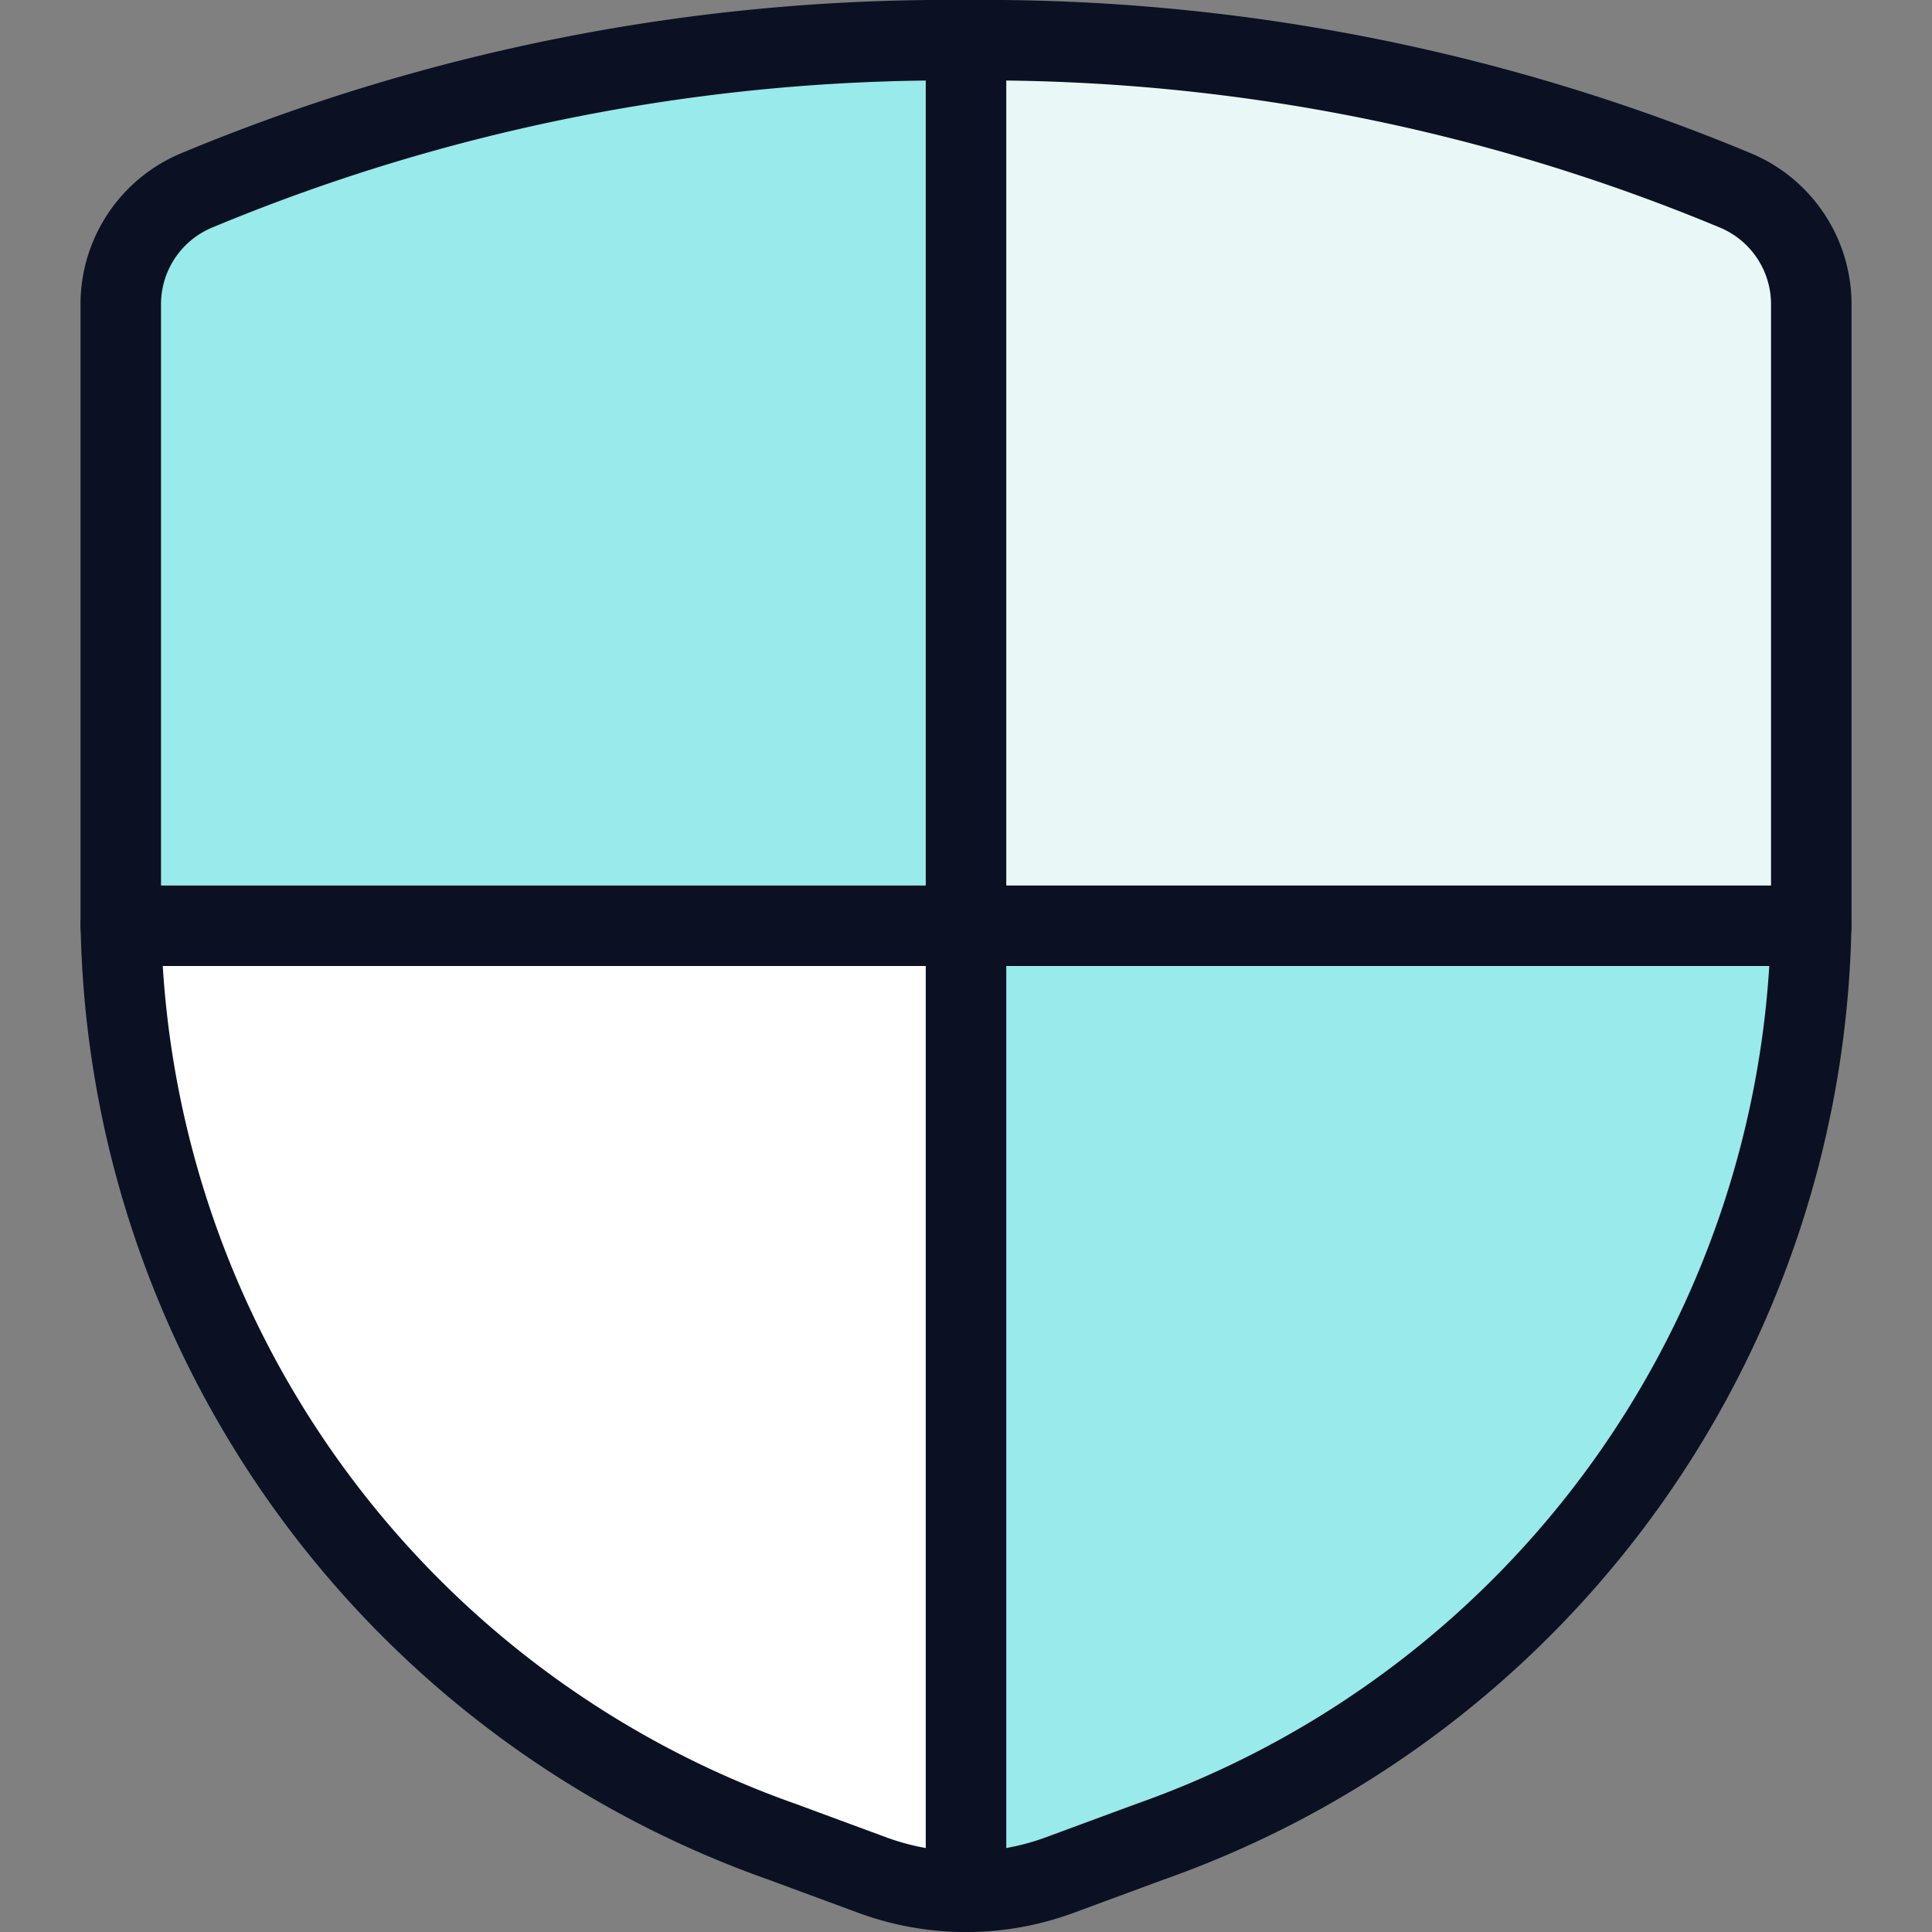 <svg xmlns="http://www.w3.org/2000/svg" viewBox="0 0 400 400"><rect x="0" y="0" width="400" height="400" fill="#808080" stroke="none"/><g transform="matrix(16.667,0,0,16.667,0,0)"><defs><style>.a{fill:#99EAEA;}.b{fill:#EAF7F7;}.c{fill:#99EAEA;}.d{fill:#ffffff;}.e{fill:none;stroke:#0B1123;stroke-linecap:round;stroke-linejoin:round;}</style></defs><title>protection-shield-2</title><path class="a" d="M12,.5A24.237,24.237,0,0,0,2.434,2.369,1.533,1.533,0,0,0,1.5,3.775v7.637c0,.029,0,.059,0,.088H12Z"></path><path class="b" d="M22.5,11.5c0-.029,0-.059,0-.088V3.775a1.533,1.533,0,0,0-.934-1.406A24.237,24.237,0,0,0,12,.5v11Z"></path><path class="c" d="M12,11.5v12a3.369,3.369,0,0,0,1.16-.206l1.121-.414A12.314,12.314,0,0,0,22.5,11.5Z"></path><path class="d" d="M1.5,11.5A12.314,12.314,0,0,0,9.719,22.88l1.121.414A3.369,3.369,0,0,0,12,23.5v-12Z"></path><path class="e" d="M1.5,3.775v7.637A12.311,12.311,0,0,0,9.719,22.88l1.121.414a3.365,3.365,0,0,0,2.32,0l1.121-.414A12.311,12.311,0,0,0,22.5,11.412V3.775a1.533,1.533,0,0,0-.934-1.406A24.256,24.256,0,0,0,12,.5,24.256,24.256,0,0,0,2.434,2.369,1.533,1.533,0,0,0,1.5,3.775Z"></path><line class="e" x1="12" y1="0.5" x2="12" y2="23.5"></line><line class="e" x1="1.5" y1="11.5" x2="22.5" y2="11.5"></line></g></svg>